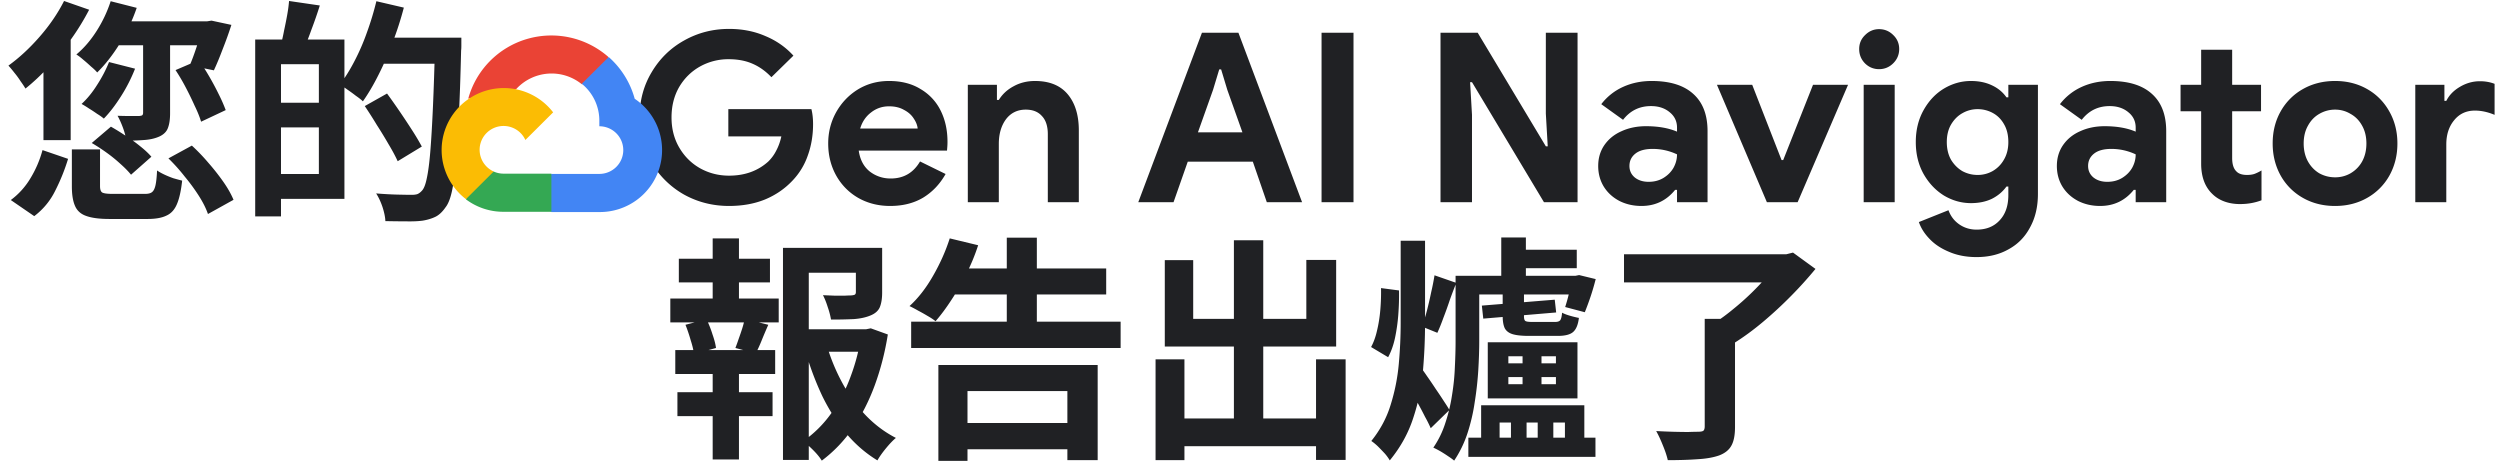 <svg width="507" height="94" fill="none" xmlns="http://www.w3.org/2000/svg"><path d="M147.85 41.768c-3.296 0-6.336-.768-9.12-2.304a17.856 17.856 0 0 1-6.576-6.432c-1.632-2.752-2.448-5.824-2.448-9.216 0-3.392.816-6.448 2.448-9.168 1.632-2.752 3.824-4.896 6.576-6.432 2.784-1.568 5.824-2.352 9.12-2.352 2.688 0 5.136.48 7.344 1.44 2.24.928 4.144 2.256 5.712 3.984l-4.464 4.368c-1.152-1.216-2.432-2.128-3.84-2.736-1.376-.608-2.992-.912-4.848-.912a11.8 11.8 0 0 0-5.808 1.488c-1.76.992-3.168 2.384-4.224 4.176-1.024 1.792-1.536 3.84-1.536 6.144 0 2.304.528 4.352 1.584 6.144 1.056 1.792 2.464 3.184 4.224 4.176 1.792.992 3.744 1.488 5.856 1.488 3.168 0 5.808-.944 7.92-2.832a8.25 8.25 0 0 0 1.632-2.208c.48-.896.832-1.872 1.056-2.928h-10.752v-5.52h16.848c.224.896.336 1.904.336 3.024 0 2.272-.352 4.384-1.056 6.336a13.871 13.871 0 0 1-3.12 5.136c-1.568 1.664-3.44 2.944-5.616 3.84-2.144.864-4.56 1.296-7.248 1.296Zm32.686 0c-2.4 0-4.56-.544-6.48-1.632-1.888-1.088-3.376-2.592-4.464-4.512-1.088-1.952-1.632-4.128-1.632-6.528 0-2.272.528-4.368 1.584-6.288 1.088-1.952 2.56-3.504 4.416-4.656 1.888-1.152 4-1.728 6.336-1.728 2.496 0 4.624.544 6.384 1.632a10.334 10.334 0 0 1 4.08 4.368c.928 1.856 1.392 3.968 1.392 6.336 0 .416-.016.8-.048 1.152-.032.384-.048.592-.048.624h-17.904c.256 1.824.992 3.232 2.208 4.224 1.248.96 2.672 1.44 4.272 1.44 2.624 0 4.608-1.152 5.952-3.456l5.184 2.544c-1.152 2.048-2.672 3.648-4.56 4.8-1.888 1.12-4.112 1.68-6.672 1.68Zm5.568-15.696c-.064-.672-.336-1.36-.816-2.064-.448-.704-1.104-1.28-1.968-1.728-.832-.48-1.84-.72-3.024-.72-1.376 0-2.592.416-3.648 1.248-1.056.8-1.792 1.888-2.208 3.264h11.664Zm10.169-8.88h5.904v3.072h.384c.736-1.184 1.744-2.112 3.024-2.784 1.28-.704 2.72-1.056 4.32-1.056 2.912 0 5.12.896 6.624 2.688 1.504 1.792 2.256 4.24 2.256 7.344V41h-6.288V27.224c0-1.632-.4-2.864-1.2-3.696-.768-.864-1.856-1.296-3.264-1.296-1.696 0-3.04.656-4.032 1.968-.96 1.312-1.44 2.976-1.44 4.992V41h-6.288V17.192Zm47.483-10.56h7.392L264.06 41h-7.152l-2.832-8.208h-13.2L237.996 41h-7.152l12.912-34.368Zm8.208 20.208-3.072-8.64-1.248-4.128h-.384l-1.248 4.128-3.072 8.64h9.024Zm16.047-20.208h6.48V41h-6.48V6.632Zm24.125 0h7.536l13.824 23.04h.384l-.384-6.624V6.632h6.432V41h-6.816L298.52 16.664h-.384l.384 6.624V41h-6.384V6.632Zm40.763 35.136c-1.632 0-3.12-.336-4.464-1.008-1.344-.704-2.4-1.664-3.168-2.88-.768-1.248-1.152-2.656-1.152-4.224 0-1.6.416-3.008 1.248-4.224.864-1.248 2.032-2.192 3.504-2.832 1.472-.672 3.12-1.008 4.944-1.008 2.464 0 4.56.368 6.288 1.104v-.816c0-1.28-.496-2.32-1.488-3.12-.992-.832-2.256-1.248-3.792-1.248-2.336 0-4.224.928-5.664 2.784l-4.416-3.168a11.51 11.51 0 0 1 4.416-3.504c1.76-.8 3.696-1.2 5.808-1.2 3.68 0 6.48.864 8.4 2.592 1.952 1.728 2.928 4.256 2.928 7.584V41h-6.192v-2.496h-.384c-1.76 2.176-4.032 3.264-6.816 3.264Zm1.44-4.896c1.12 0 2.112-.256 2.976-.768.896-.544 1.584-1.232 2.064-2.064.48-.864.72-1.776.72-2.736a11.498 11.498 0 0 0-4.944-1.104c-1.536 0-2.704.32-3.504.96-.8.64-1.2 1.472-1.2 2.496 0 .96.368 1.744 1.104 2.352.736.576 1.664.864 2.784.864Zm13.855-19.68h7.152l5.952 15.264h.336l6.048-15.264h7.104L364.562 41h-6.24l-10.128-23.808Zm32.88-3.168c-1.12 0-2.08-.4-2.88-1.2-.768-.8-1.152-1.76-1.152-2.88 0-1.12.4-2.064 1.2-2.832.8-.8 1.744-1.2 2.832-1.2 1.12 0 2.08.4 2.88 1.2.8.768 1.2 1.712 1.2 2.832 0 1.12-.4 2.08-1.2 2.88-.8.8-1.76 1.2-2.88 1.2Zm-3.12 3.168h6.288V41h-6.288V17.192Zm22.905 34.944c-2.08 0-3.936-.352-5.568-1.056-1.632-.672-2.96-1.552-3.984-2.64-1.024-1.056-1.744-2.192-2.16-3.408l6-2.4c.448 1.216 1.184 2.176 2.208 2.88 1.024.704 2.192 1.056 3.504 1.056 1.952 0 3.504-.624 4.656-1.872 1.184-1.248 1.776-2.96 1.776-5.136v-1.728h-.384c-.768 1.056-1.76 1.888-2.976 2.496-1.216.576-2.624.864-4.224.864-1.92 0-3.744-.512-5.472-1.536-1.696-1.056-3.072-2.512-4.128-4.368-1.056-1.888-1.584-4.048-1.584-6.48 0-2.432.528-4.592 1.584-6.48 1.056-1.888 2.432-3.344 4.128-4.368 1.728-1.024 3.552-1.536 5.472-1.536 1.6 0 3.008.288 4.224.864 1.248.576 2.24 1.392 2.976 2.448h.384v-2.544h6V39.32c0 2.592-.528 4.848-1.584 6.768-1.024 1.952-2.48 3.44-4.368 4.464-1.856 1.056-4.016 1.584-6.48 1.584Zm.192-16.656a6.158 6.158 0 0 0 3.024-.768 6.125 6.125 0 0 0 2.304-2.304c.608-1.024.912-2.224.912-3.6 0-1.408-.288-2.608-.864-3.6-.576-1.024-1.344-1.792-2.304-2.304a6.432 6.432 0 0 0-3.072-.768 6.133 6.133 0 0 0-3.072.816c-.928.512-1.696 1.28-2.304 2.304-.576.992-.864 2.176-.864 3.552s.288 2.576.864 3.6c.608.992 1.376 1.76 2.304 2.304.96.512 1.984.768 3.072.768Zm24.864 6.288c-1.632 0-3.12-.336-4.464-1.008-1.344-.704-2.4-1.664-3.168-2.88-.768-1.248-1.152-2.656-1.152-4.224 0-1.6.416-3.008 1.248-4.224.864-1.248 2.032-2.192 3.504-2.832 1.472-.672 3.12-1.008 4.944-1.008 2.464 0 4.56.368 6.288 1.104v-.816c0-1.28-.496-2.32-1.488-3.12-.992-.832-2.256-1.248-3.792-1.248-2.336 0-4.224.928-5.664 2.784l-4.416-3.168a11.51 11.51 0 0 1 4.416-3.504c1.76-.8 3.696-1.2 5.808-1.2 3.68 0 6.48.864 8.4 2.592 1.952 1.728 2.928 4.256 2.928 7.584V41h-6.192v-2.496h-.384c-1.76 2.176-4.032 3.264-6.816 3.264Zm1.44-4.896c1.12 0 2.112-.256 2.976-.768.896-.544 1.584-1.232 2.064-2.064.48-.864.72-1.776.72-2.736a11.498 11.498 0 0 0-4.944-1.104c-1.536 0-2.704.32-3.504.96-.8.64-1.2 1.472-1.2 2.496 0 .96.368 1.744 1.104 2.352.736.576 1.664.864 2.784.864Zm26.959 4.512c-1.184 0-2.256-.176-3.216-.528-.96-.352-1.776-.864-2.448-1.536-1.504-1.44-2.256-3.488-2.256-6.144V22.568h-4.176v-5.376h4.176v-7.104h6.288v7.104h5.856v5.376h-5.856v9.456c0 1.248.272 2.144.816 2.688.448.512 1.184.768 2.208.768.544 0 1.024-.064 1.44-.192.448-.16.944-.4 1.488-.72v6.048c-1.344.512-2.784.768-4.32.768Zm19.256.384c-2.432 0-4.608-.544-6.528-1.632a11.755 11.755 0 0 1-4.512-4.512c-1.088-1.952-1.632-4.128-1.632-6.528 0-2.432.544-4.608 1.632-6.528a11.755 11.755 0 0 1 4.512-4.512c1.92-1.088 4.096-1.632 6.528-1.632 2.4 0 4.56.544 6.48 1.632 1.92 1.088 3.424 2.608 4.512 4.56 1.088 1.92 1.632 4.08 1.632 6.48 0 2.4-.544 4.576-1.632 6.528a11.755 11.755 0 0 1-4.512 4.512c-1.92 1.088-4.08 1.632-6.48 1.632Zm0-5.808c1.12 0 2.16-.272 3.12-.816a6.278 6.278 0 0 0 2.352-2.4c.576-1.056.864-2.272.864-3.648 0-1.376-.288-2.576-.864-3.6-.576-1.056-1.36-1.856-2.352-2.4-.96-.576-2-.864-3.12-.864a6.296 6.296 0 0 0-3.216.864c-.96.544-1.728 1.344-2.304 2.4-.576 1.024-.864 2.224-.864 3.6s.288 2.592.864 3.648c.576 1.024 1.344 1.824 2.304 2.4a6.582 6.582 0 0 0 3.216.816Zm16.25-18.768h5.904v3.264h.384c.576-1.152 1.488-2.096 2.736-2.832 1.28-.768 2.64-1.152 4.08-1.152 1.088 0 2.08.176 2.976.528v6.288c-1.376-.576-2.704-.864-3.984-.864-1.76 0-3.168.656-4.224 1.968-1.056 1.28-1.584 2.912-1.584 4.896V41h-6.288V17.192ZM22.446.248l5.28 1.344a36.155 36.155 0 0 1-3.456 7.296c-1.44 2.304-2.96 4.24-4.56 5.808-.288-.352-.704-.752-1.248-1.2a32.83 32.83 0 0 0-1.584-1.392c-.512-.448-.976-.8-1.392-1.056 1.536-1.28 2.912-2.88 4.128-4.8a26.293 26.293 0 0 0 2.832-6Zm-.336 12.336 5.28 1.344a32.601 32.601 0 0 1-2.832 5.568c-1.152 1.824-2.32 3.344-3.504 4.56-.32-.288-.768-.608-1.344-.96a30.405 30.405 0 0 0-1.68-1.104 19.065 19.065 0 0 0-1.488-.912c1.152-1.056 2.208-2.352 3.168-3.888.992-1.536 1.792-3.072 2.4-4.608Zm1.392-8.256h19.152v4.848H21.582l1.92-4.848Zm5.52 3.648h5.472v14.976c0 1.248-.144 2.24-.432 2.976-.256.736-.816 1.312-1.68 1.728-.832.384-1.808.624-2.928.72a44.391 44.391 0 0 1-3.84.144c-.096-.768-.32-1.632-.672-2.592-.352-.96-.72-1.776-1.104-2.448a73.98 73.98 0 0 0 2.64.048h1.728c.32-.032.528-.08.624-.144.128-.096.192-.272.192-.528V7.976Zm6.576 6.24 4.704-2.016a40.673 40.673 0 0 1 2.16 3.36 56.692 56.692 0 0 1 1.92 3.6 31.142 31.142 0 0 1 1.392 3.168l-4.992 2.352c-.288-.96-.72-2.032-1.296-3.216a66.412 66.412 0 0 0-1.824-3.744 39.01 39.01 0 0 0-2.064-3.504Zm5.568-9.888h.816l.912-.144 4.032.864a77.866 77.866 0 0 1-1.776 4.944c-.64 1.696-1.232 3.12-1.776 4.272l-4.896-1.008c.448-1.024.928-2.32 1.44-3.888A55.806 55.806 0 0 0 41.166 5v-.672ZM14.574 30.296h5.712v7.44c0 .672.144 1.104.432 1.296.32.192 1.04.288 2.16.288H29.406c.64 0 1.104-.112 1.392-.336.32-.224.56-.672.72-1.344.16-.672.272-1.696.336-3.072.352.256.832.528 1.44.816.608.288 1.232.544 1.872.768.672.192 1.264.352 1.776.48-.224 2.048-.576 3.632-1.056 4.752-.48 1.152-1.2 1.936-2.16 2.352-.928.448-2.192.672-3.792.672h-7.728c-2.048 0-3.632-.208-4.752-.624-1.088-.384-1.84-1.072-2.256-2.064-.416-.96-.624-2.272-.624-3.936v-7.488ZM18.606 29l3.888-3.312c.96.544 1.968 1.168 3.024 1.872a29.875 29.875 0 0 1 2.928 2.112c.928.736 1.68 1.44 2.256 2.112l-4.128 3.648c-.544-.672-1.248-1.392-2.112-2.16a29.517 29.517 0 0 0-2.832-2.304A37.2 37.2 0 0 0 18.606 29Zm15.552 3.12 4.752-2.592a39.064 39.064 0 0 1 3.36 3.504 45.264 45.264 0 0 1 3.024 3.84c.896 1.28 1.584 2.496 2.064 3.648l-5.184 2.88c-.384-1.12-.992-2.336-1.824-3.648a38.396 38.396 0 0 0-2.88-3.936 37.184 37.184 0 0 0-3.312-3.696ZM8.622 30.44l5.184 1.776a39.752 39.752 0 0 1-2.592 6.432 14.322 14.322 0 0 1-4.272 5.184L2.19 40.568a15.077 15.077 0 0 0 3.984-4.416 21.994 21.994 0 0 0 2.448-5.712ZM12.99.2l5.088 1.776a49.656 49.656 0 0 1-3.648 5.952 55.22 55.22 0 0 1-4.512 5.568C8.35 15.192 6.766 16.68 5.166 17.96a18.51 18.51 0 0 0-.96-1.44c-.384-.608-.816-1.2-1.296-1.776a23.664 23.664 0 0 0-1.2-1.44C3.886 11.736 5.982 9.8 7.998 7.496 10.046 5.16 11.71 2.728 12.99.2ZM8.814 10.232l5.424-5.376.096.048v23.52h-5.52V10.232Zm46.3-2.208H69.85v32.304H55.114v-5.04h9.552V13.016h-9.552V8.024Zm-3.36 0h5.232V43.88h-5.232V8.024Zm3.168 12.816h12.24v4.992h-12.24V20.84ZM58.618.2l6.24.912a86.742 86.742 0 0 1-1.68 4.848 75.306 75.306 0 0 1-1.584 4.08l-4.608-1.056c.224-.832.432-1.76.624-2.784.224-1.024.432-2.064.624-3.12s.32-2.016.384-2.88Zm17.568 7.44H90.25v5.28H76.186V7.64Zm12.048 0h5.328V9.272c0 .416-.016.736-.048.96-.128 5.408-.288 10-.48 13.776-.16 3.744-.368 6.848-.624 9.312-.224 2.432-.496 4.336-.816 5.712-.32 1.376-.736 2.384-1.248 3.024-.64.928-1.328 1.568-2.064 1.92-.736.352-1.584.608-2.544.768-.928.128-2.08.176-3.456.144-1.344 0-2.72-.016-4.128-.048-.032-.8-.224-1.744-.576-2.832-.352-1.056-.784-1.984-1.296-2.784a73.17 73.17 0 0 0 4.272.24c1.344.032 2.32.048 2.928.048.48 0 .864-.048 1.152-.144.32-.128.624-.352.912-.672.416-.416.752-1.264 1.008-2.544.288-1.312.528-3.152.72-5.52.192-2.368.368-5.36.528-8.976.16-3.616.304-7.92.432-12.912V7.64ZM76.33.248l5.568 1.296a65.95 65.95 0 0 1-2.256 7.008 62.557 62.557 0 0 1-2.88 6.624c-1.024 2.048-2.08 3.84-3.168 5.376-.32-.32-.784-.688-1.392-1.104a36.044 36.044 0 0 0-1.776-1.296 11.446 11.446 0 0 0-1.536-.96c1.056-1.376 2.048-2.96 2.976-4.752a44.24 44.24 0 0 0 2.544-5.856A59.676 59.676 0 0 0 76.33.248Zm-2.352 21.264 4.512-2.544c.8 1.088 1.648 2.288 2.544 3.6a158.24 158.24 0 0 1 2.544 3.84 48.971 48.971 0 0 1 1.968 3.312l-4.896 2.976c-.448-.992-1.056-2.128-1.824-3.408a93.23 93.23 0 0 0-2.4-3.936 90.621 90.621 0 0 0-2.448-3.84Z" fill="#202124"/><g clip-path="url(#a)"><path d="M117.932 17.056h1.363l3.887-3.867.191-1.643a17.502 17.502 0 0 0-7.818-3.947 17.55 17.55 0 0 0-8.76.33 17.485 17.485 0 0 0-7.496 4.522 17.365 17.365 0 0 0-4.345 7.578 2.123 2.123 0 0 1 1.364-.082l7.773-1.275s.395-.652.6-.611a9.727 9.727 0 0 1 13.268-1.004h-.027Z" fill="#EA4335"/><path d="M128.718 20.029a17.41 17.41 0 0 0-5.277-8.469l-5.455 5.429a9.613 9.613 0 0 1 3.559 7.654v.963a4.874 4.874 0 0 1 3.433 1.416 4.825 4.825 0 0 1 1.422 3.416 4.811 4.811 0 0 1-1.422 3.416 4.86 4.86 0 0 1-3.433 1.415h-9.709l-.968.977v5.795l.968.964h9.709a12.667 12.667 0 0 0 7.547-2.419 12.568 12.568 0 0 0 4.61-6.419 12.504 12.504 0 0 0-.143-7.89 12.577 12.577 0 0 0-4.841-6.248Z" fill="#4285F4"/><path d="M102.114 42.95h9.709v-7.735h-9.709a4.847 4.847 0 0 1-2.005-.434l-1.364.42-3.913 3.868-.341 1.357a12.6 12.6 0 0 0 7.623 2.525Z" fill="#34A853"/><path d="M102.114 17.857a12.668 12.668 0 0 0-7.323 2.383 12.57 12.57 0 0 0-4.569 6.173 12.51 12.51 0 0 0-.114 7.667 12.567 12.567 0 0 0 4.383 6.306l5.632-5.605a4.85 4.85 0 0 1-1.826-1.428 4.82 4.82 0 0 1-.81-4.414 4.827 4.827 0 0 1 1.202-1.978 4.873 4.873 0 0 1 6.422-.39 4.83 4.83 0 0 1 1.434 1.817l5.632-5.605a12.598 12.598 0 0 0-4.451-3.637 12.664 12.664 0 0 0-5.612-1.289Z" fill="#FBBC04"/></g><path d="M161.668 66.776h14.64v4.56h-14.64v-4.56Zm-2.88-16.512h17.664v5.04H164.02v37.968h-5.232V50.264Zm14.784 0h5.328v9.072c0 1.216-.16 2.208-.48 2.976-.32.736-.96 1.296-1.92 1.68-.928.384-2.048.624-3.36.72a96.083 96.083 0 0 1-4.608.096 15.915 15.915 0 0 0-.672-2.544c-.288-.928-.608-1.728-.96-2.4l2.352.096h2.112a28.587 28.587 0 0 1 1.248-.048c.352-.032.592-.08.72-.144.16-.096.24-.272.24-.528v-8.976Zm-5.856 19.92a39.535 39.535 0 0 0 3.168 7.584c1.312 2.4 2.88 4.56 4.704 6.48 1.824 1.888 3.856 3.408 6.096 4.56-.608.512-1.28 1.216-2.016 2.112-.736.896-1.312 1.712-1.728 2.448-2.368-1.44-4.48-3.264-6.336-5.472-1.856-2.24-3.472-4.768-4.848-7.584a61.082 61.082 0 0 1-3.408-9.072l4.368-1.056Zm6.96-3.408h.96l.96-.192 3.456 1.248c-.576 3.616-1.456 7.04-2.64 10.272-1.184 3.232-2.672 6.144-4.464 8.736a27.937 27.937 0 0 1-6.288 6.576c-.416-.672-.992-1.376-1.728-2.112a19.657 19.657 0 0 0-2.064-1.824 23.416 23.416 0 0 0 5.712-5.664 30.924 30.924 0 0 0 3.936-7.488 39.931 39.931 0 0 0 2.16-8.448v-1.104Zm-37.008-14.304h18.48v4.8h-18.48v-4.8Zm-.288 27.072h19.296v4.848H137.38v-4.848Zm-1.44-19.008h21.984v4.848H135.94v-4.848ZM136.948 71h20.256v4.848h-20.256V71Zm7.584-22.656h5.328V62.36h-5.328V48.344Zm0 24.672h5.328v20.16h-5.328v-20.16Zm6.48-8.352 4.8 1.2c-.48 1.088-.928 2.144-1.344 3.168a30.99 30.99 0 0 1-1.2 2.64l-4.128-1.104c.224-.576.448-1.2.672-1.872a54.8 54.8 0 0 0 .72-2.112c.224-.704.384-1.344.48-1.92Zm-12 1.2 4.272-1.104a20.53 20.53 0 0 1 1.2 3.024c.384 1.088.624 2.016.72 2.784l-4.464 1.248c-.096-.8-.32-1.744-.672-2.832-.32-1.12-.672-2.16-1.056-3.12Zm45.772-.624h42.48v5.328h-42.48V65.24Zm8.016-10.8h31.536v5.28H192.8v-5.28Zm.528 31.344h26.016v5.328h-26.016v-5.328ZM204.176 48.2h6.096v20.304h-6.096V48.2Zm-13.872 25.824h32.304V93.32h-6.144V79.304h-20.256v14.16h-5.904v-19.44Zm2.304-25.68 5.76 1.392a39.665 39.665 0 0 1-2.4 5.808 46.418 46.418 0 0 1-3.024 5.28c-1.056 1.632-2.128 3.072-3.216 4.32-.384-.32-.912-.672-1.584-1.056a38.968 38.968 0 0 0-1.968-1.104 24.321 24.321 0 0 0-1.728-.912c1.76-1.6 3.344-3.632 4.752-6.096 1.44-2.496 2.576-5.04 3.408-7.632Zm44.572 36.528h32.784v5.616H237.18v-5.616Zm13.056-36.144h5.952v39.6h-5.952v-39.6Zm-15.888 24.144h5.856V93.32h-5.856V72.872Zm32.544 0h6v20.4h-6v-20.4ZM236.22 52.76h5.76v11.904h22.944V52.712h6.048V70.28H236.22V52.76Zm68.236-4.608h4.992v9.312h-4.992v-9.312Zm4.32 22.56h3.84v8.496h-3.84v-8.496Zm-1.344-20.064h12.336v3.744h-12.336v-3.744Zm-9.648 38.112h25.776v3.888h-25.776V88.76Zm-.384-32.832h22.416v3.792H297.4v-3.792Zm3.12 6.048 14.784-1.2.288 2.592-14.784 1.248-.288-2.64Zm-5.328-6.048h4.8v13.248c0 1.792-.064 3.744-.192 5.856a66.856 66.856 0 0 1-.72 6.48 37.847 37.847 0 0 1-1.488 6.384 22.663 22.663 0 0 1-2.688 5.52c-.288-.256-.704-.56-1.248-.912a26.606 26.606 0 0 0-1.584-1.008 19.82 19.82 0 0 0-1.392-.72 18.872 18.872 0 0 0 2.448-5.04 33.386 33.386 0 0 0 1.344-5.616c.32-1.952.512-3.856.576-5.712.096-1.888.144-3.648.144-5.28v-13.2Zm9.552 3.216h4.32v4.992c0 .512.096.832.288.96.192.128.64.192 1.344.192h4.704c.48 0 .816-.112 1.008-.336.192-.256.32-.768.384-1.536.416.224.96.432 1.632.624.672.192 1.264.336 1.776.432-.16 1.376-.56 2.336-1.2 2.88-.608.512-1.632.768-3.072.768h-5.808c-1.44 0-2.544-.112-3.312-.336-.768-.224-1.312-.624-1.632-1.2-.288-.608-.432-1.44-.432-2.496v-4.944Zm14.112-3.216h.672l.72-.144 3.36.816a48.958 48.958 0 0 1-1.056 3.6 59.216 59.216 0 0 1-1.152 3.12l-3.984-1.056c.256-.768.512-1.68.768-2.736.288-1.088.512-2.112.672-3.072v-.528Zm-12.96 20.544v1.44h9.648v-1.44h-9.648Zm0-4.224v1.44h9.648v-1.44h-9.648Zm-4.176-2.832h18.192v11.376H301.72V69.416Zm-1.344 12.768h20.928v8.928h-3.936v-5.424h-2.352v5.424h-3.168v-5.424h-2.256v5.424h-3.168v-5.424h-2.304v5.424h-3.744v-8.928Zm-16.32-33.36H289V65.48c0 3.232-.144 6.496-.432 9.792a41.477 41.477 0 0 1-1.968 9.504c-.992 3.072-2.576 5.936-4.752 8.592a9.065 9.065 0 0 0-1.056-1.44c-.448-.48-.912-.96-1.392-1.44-.48-.448-.912-.8-1.296-1.056 1.824-2.272 3.136-4.736 3.936-7.392a39.271 39.271 0 0 0 1.632-8.208c.256-2.816.384-5.6.384-8.352V48.824Zm-3.984 9.6 3.648.48c.032 1.6-.016 3.232-.144 4.896a36.153 36.153 0 0 1-.672 4.752c-.32 1.472-.784 2.768-1.392 3.888l-3.456-2.064c.512-.928.912-2.032 1.2-3.312.32-1.312.544-2.72.672-4.224s.176-2.976.144-4.416Zm10.848-2.592 4.416 1.536c-.448 1.12-.896 2.304-1.344 3.552a77.914 77.914 0 0 1-1.296 3.6 37.957 37.957 0 0 1-1.2 2.976l-3.072-1.248c.32-.96.64-2.048.96-3.264.32-1.248.608-2.496.864-3.744a48.78 48.78 0 0 0 .672-3.408Zm-2.688 18.816c.256.32.656.88 1.2 1.68.544.768 1.12 1.616 1.728 2.544a90.96 90.96 0 0 1 1.728 2.592c.512.768.864 1.328 1.056 1.68l-3.792 3.696A25.63 25.63 0 0 0 289 84.536a76.35 76.35 0 0 0-1.44-2.736 92.472 92.472 0 0 0-1.488-2.688c-.48-.832-.896-1.52-1.248-2.064l3.408-2.4Zm57.484-9.984h6.144V86.6c0 1.632-.24 2.88-.72 3.744-.48.896-1.312 1.568-2.496 2.016-1.184.416-2.64.672-4.368.768-1.728.128-3.744.192-6.048.192-.192-.864-.528-1.872-1.008-3.024-.448-1.12-.896-2.08-1.344-2.88 1.12.064 2.256.112 3.408.144 1.184.032 2.224.048 3.12.048a66.344 66.344 0 0 1 1.92-.048c.544 0 .912-.064 1.104-.192.192-.16.288-.464.288-.912V64.664ZM329.348 51.56h33.504v5.712h-33.504V51.56Zm31.344 0h1.584l1.344-.336 4.56 3.312a80.58 80.58 0 0 1-4.896 5.424 82.85 82.85 0 0 1-5.76 5.328c-1.984 1.664-3.952 3.104-5.904 4.32a9.996 9.996 0 0 0-1.152-1.344 32.626 32.626 0 0 0-1.488-1.488 11.5 11.5 0 0 0-1.344-1.248 39.363 39.363 0 0 0 3.792-2.784 53.176 53.176 0 0 0 3.744-3.312 51.91 51.91 0 0 0 3.216-3.408c.96-1.12 1.728-2.128 2.304-3.024v-1.44Z" fill="#202124"/><defs><clipPath id="a"><path fill="#fff" transform="translate(89.5 7)" d="M0 0h45v38H0z"/></clipPath></defs></svg>